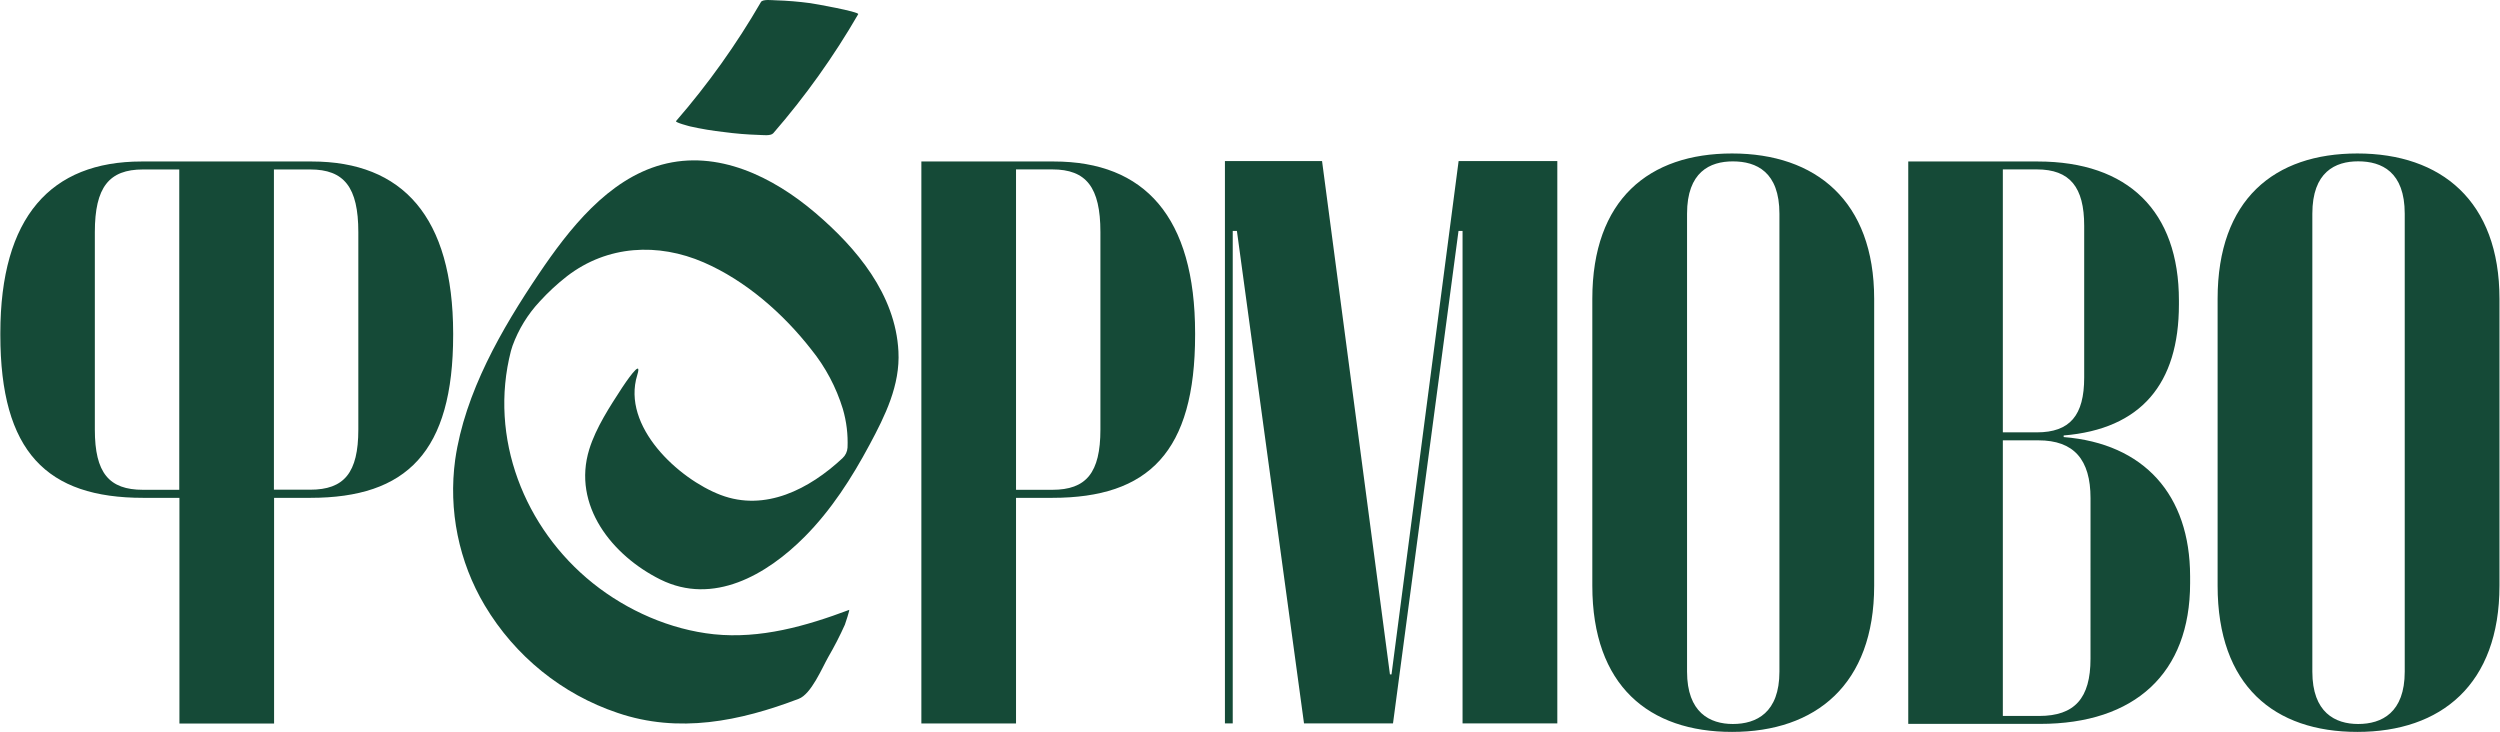 <?xml version="1.0" encoding="UTF-8"?> <svg xmlns="http://www.w3.org/2000/svg" viewBox="0 0 139.00 40.71" data-guides="{&quot;vertical&quot;:[],&quot;horizontal&quot;:[]}"><defs></defs><path fill="#154a37" stroke="none" fill-opacity="1" stroke-width="1" stroke-opacity="1" id="tSvg1922e8217e3" title="Path 1" d="M131.068 8.533C126.46 8.533 123.299 11.079 123.299 16.618C123.299 21.934 123.299 27.249 123.299 32.564C123.299 38.141 126.46 40.694 131.068 40.694C135.722 40.694 138.971 38.06 138.971 32.564C138.971 27.249 138.971 21.934 138.971 16.618C138.971 11.168 135.722 8.533 131.068 8.533ZM133.703 37.344C133.703 39.623 132.429 40.254 131.113 40.254C129.84 40.254 128.566 39.623 128.566 37.344C128.566 28.857 128.566 20.369 128.566 11.882C128.566 9.56 129.84 8.97 131.113 8.97C132.429 8.97 133.703 9.56 133.703 11.882C133.703 20.369 133.703 28.857 133.703 37.344Z"></path><path fill="#154a37" stroke="none" fill-opacity="1" stroke-width="1" stroke-opacity="1" id="tSvg46668791f7" title="Path 2" d="M114.739 24.301C114.739 24.271 114.739 24.242 114.739 24.212C119.034 23.855 121.148 21.348 121.148 16.93C121.148 16.856 121.148 16.782 121.148 16.707C121.148 11.748 118.334 8.979 113.298 8.979C110.898 8.979 108.498 8.979 106.099 8.979C106.099 19.402 106.099 29.825 106.099 40.248C108.542 40.248 110.986 40.248 113.429 40.248C118.697 40.248 121.77 37.434 121.77 32.43C121.77 32.296 121.77 32.163 121.77 32.029C121.763 27.518 119.217 24.658 114.739 24.301ZM111.358 9.419C111.987 9.419 112.617 9.419 113.246 9.419C115.09 9.419 115.881 10.408 115.881 12.553C115.881 15.367 115.881 18.18 115.881 20.994C115.881 23.094 115.09 24.039 113.246 24.039C112.617 24.039 111.987 24.039 111.358 24.039C111.358 19.166 111.358 14.293 111.358 9.419ZM116.232 36.629C116.232 38.818 115.353 39.807 113.377 39.807C112.704 39.807 112.031 39.807 111.358 39.807C111.358 34.699 111.358 29.591 111.358 24.483C112.018 24.483 112.677 24.483 113.336 24.483C115.31 24.483 116.233 25.554 116.233 27.697C116.233 30.674 116.232 33.652 116.232 36.629Z"></path><path fill="#154a37" stroke="none" fill-opacity="1" stroke-width="1" stroke-opacity="1" id="tSvg4b8f318b74" title="Path 3" d="M96.302 8.533C91.694 8.533 88.533 11.079 88.533 16.618C88.533 21.934 88.533 27.249 88.533 32.564C88.533 38.141 91.694 40.694 96.302 40.694C100.956 40.694 104.204 38.06 104.204 32.564C104.204 27.249 104.204 21.934 104.204 16.618C104.204 11.168 100.956 8.533 96.302 8.533ZM98.936 37.344C98.936 39.623 97.663 40.254 96.346 40.254C95.074 40.254 93.8 39.623 93.8 37.344C93.8 28.857 93.8 20.369 93.8 11.882C93.8 9.56 95.074 8.973 96.346 8.973C97.663 8.973 98.936 9.56 98.936 11.882C98.936 20.369 98.936 28.857 98.936 37.344Z"></path><path fill="#154a37" stroke="none" fill-opacity="1" stroke-width="1" stroke-opacity="1" id="tSvgdfae6c0ae9" title="Path 4" d="M77.368 37.497C77.339 37.497 77.31 37.497 77.281 37.497C76.022 27.983 74.764 18.468 73.506 8.954C71.706 8.954 69.906 8.954 68.106 8.954C68.106 19.376 68.106 29.799 68.106 40.221C68.25 40.221 68.395 40.221 68.54 40.221C68.54 31.094 68.54 21.967 68.54 12.84C68.617 12.84 68.695 12.84 68.772 12.84C70.016 21.967 71.26 31.094 72.503 40.221C74.153 40.221 75.802 40.221 77.451 40.221C78.665 31.094 79.879 21.967 81.093 12.84C81.168 12.84 81.243 12.84 81.318 12.84C81.318 21.967 81.318 31.094 81.318 40.221C83.075 40.221 84.831 40.221 86.587 40.221C86.587 29.799 86.587 19.376 86.587 8.954C84.758 8.954 82.929 8.954 81.099 8.954C79.856 18.468 78.612 27.983 77.368 37.497Z"></path><path fill="#154a37" stroke="none" fill-opacity="1" stroke-width="1" stroke-opacity="1" id="tSvg17f06fa6c2a" title="Path 5" d="M58.596 8.979C56.14 8.979 53.684 8.979 51.228 8.979C51.228 19.394 51.228 29.808 51.228 40.223C52.982 40.223 54.736 40.223 56.491 40.223C56.491 36.042 56.491 31.861 56.491 27.68C57.163 27.68 57.836 27.68 58.508 27.68C63.86 27.68 66.448 25.136 66.448 18.62C66.448 18.59 66.448 18.56 66.448 18.53C66.448 12.059 63.641 8.979 58.596 8.979ZM61.183 23.881C61.183 26.292 60.394 27.233 58.508 27.233C57.836 27.233 57.163 27.233 56.491 27.233C56.491 21.295 56.491 15.357 56.491 9.419C57.163 9.419 57.836 9.419 58.508 9.419C60.394 9.419 61.183 10.407 61.183 12.906C61.183 16.564 61.183 20.222 61.183 23.881Z"></path><path fill="#154a37" stroke="none" fill-opacity="1" stroke-width="1" stroke-opacity="1" id="tSvg656c1e047f" title="Path 6" d="M17.335 8.979C14.18 8.979 11.025 8.979 7.87 8.979C2.825 8.979 0.019 12.059 0.019 18.531C0.019 18.561 0.019 18.59 0.019 18.62C0.019 25.136 2.607 27.68 7.959 27.68C8.631 27.68 9.304 27.68 9.976 27.68C9.976 31.863 9.976 36.046 9.976 40.229C11.73 40.229 13.485 40.229 15.239 40.229C15.239 36.046 15.239 31.863 15.239 27.68C15.912 27.68 16.584 27.68 17.257 27.68C22.608 27.68 25.196 25.136 25.196 18.62C25.196 18.59 25.196 18.561 25.196 18.531C25.187 12.059 22.386 8.979 17.335 8.979ZM9.967 27.233C9.295 27.233 8.622 27.233 7.95 27.233C6.063 27.233 5.273 26.297 5.273 23.887C5.273 20.227 5.273 16.567 5.273 12.907C5.273 10.407 6.063 9.422 7.95 9.422C8.622 9.422 9.295 9.422 9.967 9.422C9.967 15.359 9.967 21.296 9.967 27.233ZM19.923 23.881C19.923 26.292 19.133 27.227 17.248 27.227C16.575 27.227 15.903 27.227 15.23 27.227C15.23 21.292 15.23 15.357 15.23 9.422C15.903 9.422 16.575 9.422 17.248 9.422C19.133 9.422 19.923 10.407 19.923 12.907C19.923 16.565 19.923 20.223 19.923 23.881Z"></path><path fill="#154a37" stroke="none" fill-opacity="1" stroke-width="1" stroke-opacity="1" id="tSvg742f918320" title="Path 7" d="M45.333 11.836C42.982 9.835 39.907 8.307 36.79 9.157C33.8 9.973 31.634 12.745 29.956 15.232C27.898 18.282 25.845 21.829 25.309 25.554C24.924 28.368 25.505 31.231 26.952 33.661C28.635 36.483 31.253 38.601 34.334 39.635C37.741 40.798 41.133 40.101 44.407 38.855C45.105 38.592 45.703 37.143 46.053 36.528C46.391 35.947 46.699 35.348 46.975 34.733C47.011 34.651 47.251 33.895 47.215 33.909C44.811 34.813 42.281 35.532 39.694 35.265C37.27 35.009 34.873 33.954 32.962 32.425C29.156 29.379 27.164 24.346 28.408 19.511C28.433 19.416 28.463 19.321 28.497 19.224C28.83 18.311 29.342 17.476 30.002 16.769C30.473 16.252 30.986 15.777 31.536 15.349C33.777 13.631 36.586 13.488 39.125 14.588C41.453 15.598 43.542 17.425 45.106 19.431C45.896 20.408 46.493 21.532 46.863 22.739C47.066 23.436 47.154 24.162 47.123 24.887C47.109 25.112 47.008 25.323 46.844 25.474C45.002 27.195 42.548 28.463 40.067 27.519C37.725 26.627 34.548 23.712 35.431 20.854C35.759 19.791 34.69 21.402 34.595 21.546C33.921 22.583 33.136 23.775 32.764 24.978C31.798 28.102 34.041 30.892 36.719 32.222C39.655 33.676 42.623 31.969 44.734 29.849C46.215 28.36 47.355 26.582 48.349 24.725C49.211 23.118 50.053 21.418 49.953 19.538C49.79 16.368 47.627 13.789 45.333 11.836Z"></path><path fill="#154a37" stroke="none" fill-opacity="1" stroke-width="1" stroke-opacity="1" id="tSvg61702e30bb" title="Path 8" d="M38.362 7.026C38.986 7.167 39.618 7.272 40.254 7.342C40.892 7.428 41.535 7.481 42.179 7.501C42.384 7.501 42.847 7.576 42.995 7.406C44.773 5.359 46.354 3.143 47.716 0.789C47.795 0.653 45.243 0.199 45.05 0.175C44.411 0.089 43.768 0.036 43.124 0.017C42.954 0.017 42.407 -0.06 42.308 0.114C40.947 2.467 39.366 4.683 37.589 6.731C37.512 6.809 38.337 7.018 38.362 7.026Z"></path></svg> 